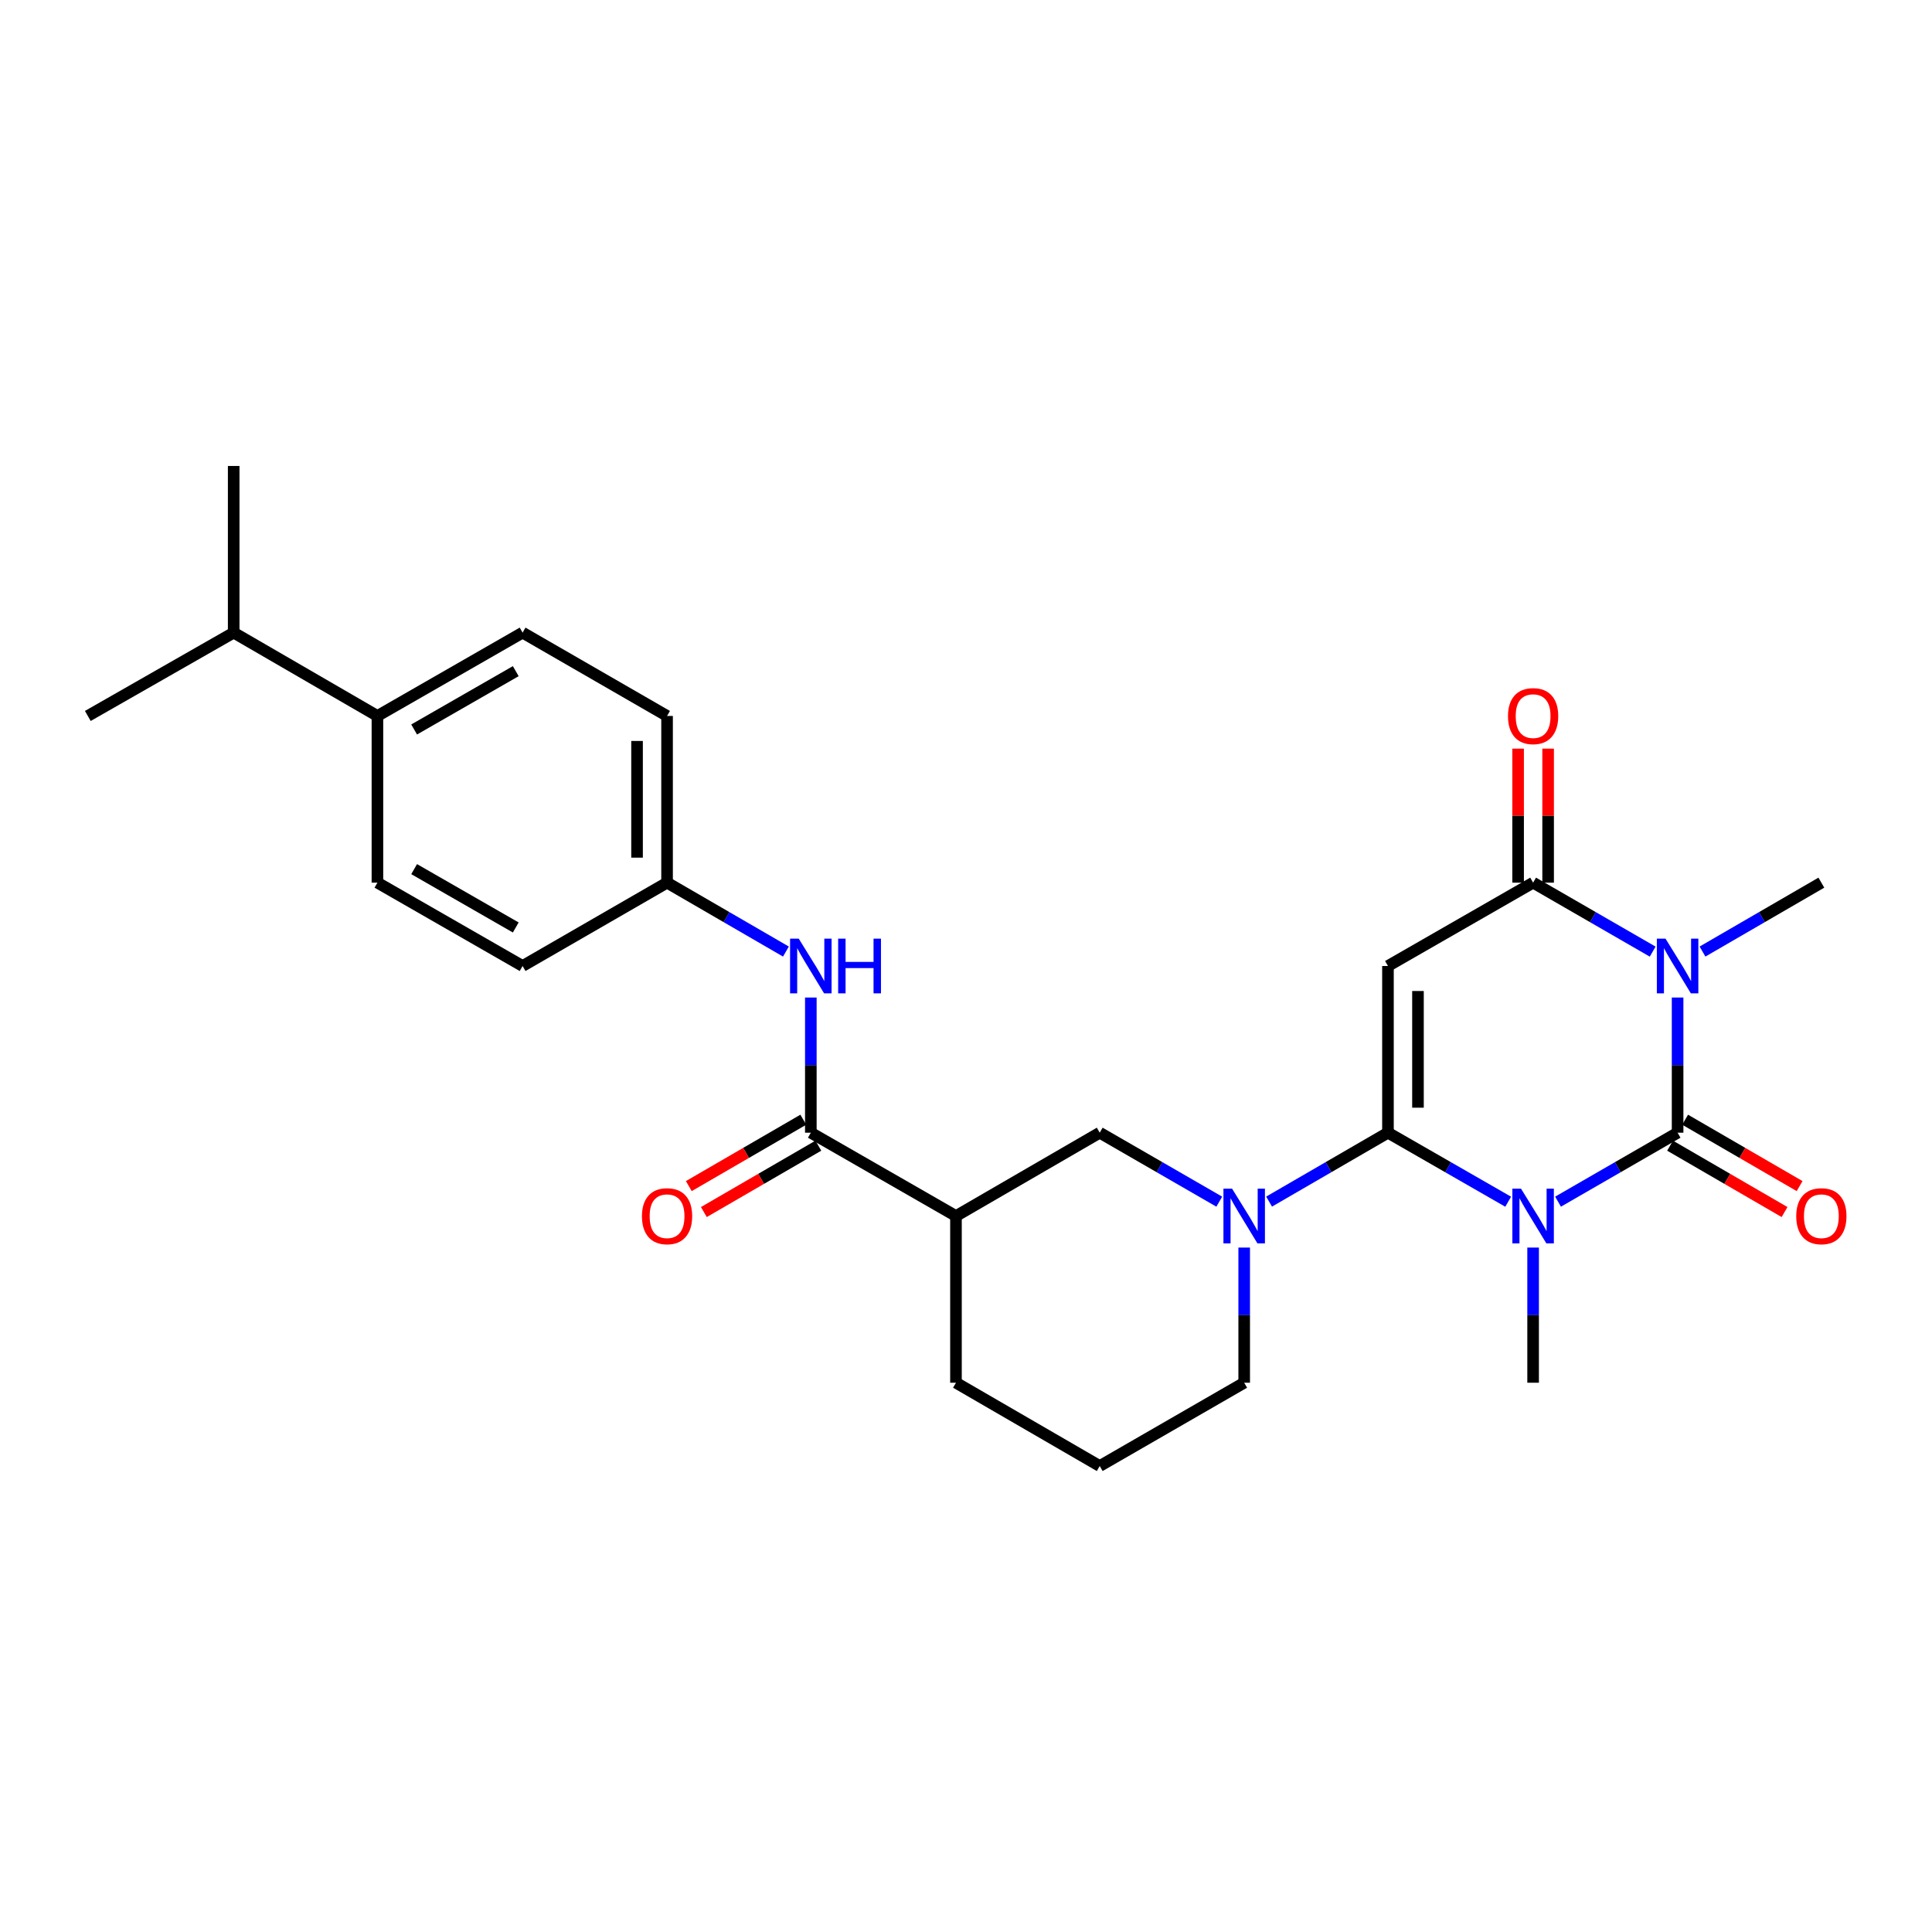 <?xml version='1.0' encoding='iso-8859-1'?>
<svg version='1.1' baseProfile='full'
              xmlns='http://www.w3.org/2000/svg'
                      xmlns:rdkit='http://www.rdkit.org/xml'
                      xmlns:xlink='http://www.w3.org/1999/xlink'
                  xml:space='preserve'
width='1000px' height='1000px' viewBox='0 0 1000 1000'>
<!-- END OF HEADER -->
<rect style='opacity:1.0;fill:#FFFFFF;stroke:none' width='1000' height='1000' x='0' y='0'> </rect>
<path class='bond-0' d='M 780.631,622.011 L 749.519,604.146' style='fill:none;fill-rule:evenodd;stroke:#0000FF;stroke-width:6px;stroke-linecap:butt;stroke-linejoin:miter;stroke-opacity:1' />
<path class='bond-0' d='M 749.519,604.146 L 718.406,586.281' style='fill:none;fill-rule:evenodd;stroke:#000000;stroke-width:6px;stroke-linecap:butt;stroke-linejoin:miter;stroke-opacity:1' />
<path class='bond-1' d='M 806.436,621.981 L 837.379,604.131' style='fill:none;fill-rule:evenodd;stroke:#0000FF;stroke-width:6px;stroke-linecap:butt;stroke-linejoin:miter;stroke-opacity:1' />
<path class='bond-1' d='M 837.379,604.131 L 868.323,586.281' style='fill:none;fill-rule:evenodd;stroke:#000000;stroke-width:6px;stroke-linecap:butt;stroke-linejoin:miter;stroke-opacity:1' />
<path class='bond-14' d='M 793.537,645.738 L 793.537,680.716' style='fill:none;fill-rule:evenodd;stroke:#0000FF;stroke-width:6px;stroke-linecap:butt;stroke-linejoin:miter;stroke-opacity:1' />
<path class='bond-14' d='M 793.537,680.716 L 793.537,715.693' style='fill:none;fill-rule:evenodd;stroke:#000000;stroke-width:6px;stroke-linecap:butt;stroke-linejoin:miter;stroke-opacity:1' />
<path class='bond-3' d='M 718.406,586.281 L 718.406,500' style='fill:none;fill-rule:evenodd;stroke:#000000;stroke-width:6px;stroke-linecap:butt;stroke-linejoin:miter;stroke-opacity:1' />
<path class='bond-3' d='M 733.94,573.339 L 733.94,512.942' style='fill:none;fill-rule:evenodd;stroke:#000000;stroke-width:6px;stroke-linecap:butt;stroke-linejoin:miter;stroke-opacity:1' />
<path class='bond-5' d='M 718.406,586.281 L 687.644,604.114' style='fill:none;fill-rule:evenodd;stroke:#000000;stroke-width:6px;stroke-linecap:butt;stroke-linejoin:miter;stroke-opacity:1' />
<path class='bond-5' d='M 687.644,604.114 L 656.882,621.948' style='fill:none;fill-rule:evenodd;stroke:#0000FF;stroke-width:6px;stroke-linecap:butt;stroke-linejoin:miter;stroke-opacity:1' />
<path class='bond-2' d='M 868.323,586.281 L 868.323,551.299' style='fill:none;fill-rule:evenodd;stroke:#000000;stroke-width:6px;stroke-linecap:butt;stroke-linejoin:miter;stroke-opacity:1' />
<path class='bond-2' d='M 868.323,551.299 L 868.323,516.317' style='fill:none;fill-rule:evenodd;stroke:#0000FF;stroke-width:6px;stroke-linecap:butt;stroke-linejoin:miter;stroke-opacity:1' />
<path class='bond-10' d='M 864.427,593 L 894.055,610.178' style='fill:none;fill-rule:evenodd;stroke:#000000;stroke-width:6px;stroke-linecap:butt;stroke-linejoin:miter;stroke-opacity:1' />
<path class='bond-10' d='M 894.055,610.178 L 923.683,627.356' style='fill:none;fill-rule:evenodd;stroke:#FF0000;stroke-width:6px;stroke-linecap:butt;stroke-linejoin:miter;stroke-opacity:1' />
<path class='bond-10' d='M 872.219,579.562 L 901.847,596.74' style='fill:none;fill-rule:evenodd;stroke:#000000;stroke-width:6px;stroke-linecap:butt;stroke-linejoin:miter;stroke-opacity:1' />
<path class='bond-10' d='M 901.847,596.74 L 931.475,613.918' style='fill:none;fill-rule:evenodd;stroke:#FF0000;stroke-width:6px;stroke-linecap:butt;stroke-linejoin:miter;stroke-opacity:1' />
<path class='bond-4' d='M 855.425,492.56 L 824.481,474.71' style='fill:none;fill-rule:evenodd;stroke:#0000FF;stroke-width:6px;stroke-linecap:butt;stroke-linejoin:miter;stroke-opacity:1' />
<path class='bond-4' d='M 824.481,474.71 L 793.537,456.86' style='fill:none;fill-rule:evenodd;stroke:#000000;stroke-width:6px;stroke-linecap:butt;stroke-linejoin:miter;stroke-opacity:1' />
<path class='bond-15' d='M 881.213,492.526 L 911.971,474.693' style='fill:none;fill-rule:evenodd;stroke:#0000FF;stroke-width:6px;stroke-linecap:butt;stroke-linejoin:miter;stroke-opacity:1' />
<path class='bond-15' d='M 911.971,474.693 L 942.729,456.86' style='fill:none;fill-rule:evenodd;stroke:#000000;stroke-width:6px;stroke-linecap:butt;stroke-linejoin:miter;stroke-opacity:1' />
<path class='bond-27' d='M 718.406,500 L 793.537,456.86' style='fill:none;fill-rule:evenodd;stroke:#000000;stroke-width:6px;stroke-linecap:butt;stroke-linejoin:miter;stroke-opacity:1' />
<path class='bond-11' d='M 801.304,456.86 L 801.304,422.178' style='fill:none;fill-rule:evenodd;stroke:#000000;stroke-width:6px;stroke-linecap:butt;stroke-linejoin:miter;stroke-opacity:1' />
<path class='bond-11' d='M 801.304,422.178 L 801.304,387.496' style='fill:none;fill-rule:evenodd;stroke:#FF0000;stroke-width:6px;stroke-linecap:butt;stroke-linejoin:miter;stroke-opacity:1' />
<path class='bond-11' d='M 785.77,456.86 L 785.77,422.178' style='fill:none;fill-rule:evenodd;stroke:#000000;stroke-width:6px;stroke-linecap:butt;stroke-linejoin:miter;stroke-opacity:1' />
<path class='bond-11' d='M 785.77,422.178 L 785.77,387.496' style='fill:none;fill-rule:evenodd;stroke:#FF0000;stroke-width:6px;stroke-linecap:butt;stroke-linejoin:miter;stroke-opacity:1' />
<path class='bond-8' d='M 631.093,621.98 L 600.154,604.13' style='fill:none;fill-rule:evenodd;stroke:#0000FF;stroke-width:6px;stroke-linecap:butt;stroke-linejoin:miter;stroke-opacity:1' />
<path class='bond-8' d='M 600.154,604.13 L 569.214,586.281' style='fill:none;fill-rule:evenodd;stroke:#000000;stroke-width:6px;stroke-linecap:butt;stroke-linejoin:miter;stroke-opacity:1' />
<path class='bond-19' d='M 643.991,645.738 L 643.991,680.716' style='fill:none;fill-rule:evenodd;stroke:#0000FF;stroke-width:6px;stroke-linecap:butt;stroke-linejoin:miter;stroke-opacity:1' />
<path class='bond-19' d='M 643.991,680.716 L 643.991,715.693' style='fill:none;fill-rule:evenodd;stroke:#000000;stroke-width:6px;stroke-linecap:butt;stroke-linejoin:miter;stroke-opacity:1' />
<path class='bond-6' d='M 419.686,586.281 L 494.808,629.421' style='fill:none;fill-rule:evenodd;stroke:#000000;stroke-width:6px;stroke-linecap:butt;stroke-linejoin:miter;stroke-opacity:1' />
<path class='bond-9' d='M 419.686,586.281 L 419.686,551.299' style='fill:none;fill-rule:evenodd;stroke:#000000;stroke-width:6px;stroke-linecap:butt;stroke-linejoin:miter;stroke-opacity:1' />
<path class='bond-9' d='M 419.686,551.299 L 419.686,516.317' style='fill:none;fill-rule:evenodd;stroke:#0000FF;stroke-width:6px;stroke-linecap:butt;stroke-linejoin:miter;stroke-opacity:1' />
<path class='bond-12' d='M 415.79,579.561 L 386.158,596.74' style='fill:none;fill-rule:evenodd;stroke:#000000;stroke-width:6px;stroke-linecap:butt;stroke-linejoin:miter;stroke-opacity:1' />
<path class='bond-12' d='M 386.158,596.74 L 356.526,613.919' style='fill:none;fill-rule:evenodd;stroke:#FF0000;stroke-width:6px;stroke-linecap:butt;stroke-linejoin:miter;stroke-opacity:1' />
<path class='bond-12' d='M 423.581,593 L 393.949,610.179' style='fill:none;fill-rule:evenodd;stroke:#000000;stroke-width:6px;stroke-linecap:butt;stroke-linejoin:miter;stroke-opacity:1' />
<path class='bond-12' d='M 393.949,610.179 L 364.317,627.357' style='fill:none;fill-rule:evenodd;stroke:#FF0000;stroke-width:6px;stroke-linecap:butt;stroke-linejoin:miter;stroke-opacity:1' />
<path class='bond-7' d='M 494.808,629.421 L 569.214,586.281' style='fill:none;fill-rule:evenodd;stroke:#000000;stroke-width:6px;stroke-linecap:butt;stroke-linejoin:miter;stroke-opacity:1' />
<path class='bond-28' d='M 494.808,629.421 L 494.808,715.693' style='fill:none;fill-rule:evenodd;stroke:#000000;stroke-width:6px;stroke-linecap:butt;stroke-linejoin:miter;stroke-opacity:1' />
<path class='bond-16' d='M 406.795,492.527 L 376.033,474.693' style='fill:none;fill-rule:evenodd;stroke:#0000FF;stroke-width:6px;stroke-linecap:butt;stroke-linejoin:miter;stroke-opacity:1' />
<path class='bond-16' d='M 376.033,474.693 L 345.271,456.86' style='fill:none;fill-rule:evenodd;stroke:#000000;stroke-width:6px;stroke-linecap:butt;stroke-linejoin:miter;stroke-opacity:1' />
<path class='bond-13' d='M 195.354,370.579 L 270.494,327.447' style='fill:none;fill-rule:evenodd;stroke:#000000;stroke-width:6px;stroke-linecap:butt;stroke-linejoin:miter;stroke-opacity:1' />
<path class='bond-13' d='M 214.358,377.581 L 266.956,347.389' style='fill:none;fill-rule:evenodd;stroke:#000000;stroke-width:6px;stroke-linecap:butt;stroke-linejoin:miter;stroke-opacity:1' />
<path class='bond-20' d='M 195.354,370.579 L 120.957,327.447' style='fill:none;fill-rule:evenodd;stroke:#000000;stroke-width:6px;stroke-linecap:butt;stroke-linejoin:miter;stroke-opacity:1' />
<path class='bond-29' d='M 195.354,370.579 L 195.354,456.86' style='fill:none;fill-rule:evenodd;stroke:#000000;stroke-width:6px;stroke-linecap:butt;stroke-linejoin:miter;stroke-opacity:1' />
<path class='bond-21' d='M 345.271,456.86 L 270.494,500' style='fill:none;fill-rule:evenodd;stroke:#000000;stroke-width:6px;stroke-linecap:butt;stroke-linejoin:miter;stroke-opacity:1' />
<path class='bond-22' d='M 345.271,456.86 L 345.271,370.579' style='fill:none;fill-rule:evenodd;stroke:#000000;stroke-width:6px;stroke-linecap:butt;stroke-linejoin:miter;stroke-opacity:1' />
<path class='bond-22' d='M 329.737,443.918 L 329.737,383.521' style='fill:none;fill-rule:evenodd;stroke:#000000;stroke-width:6px;stroke-linecap:butt;stroke-linejoin:miter;stroke-opacity:1' />
<path class='bond-17' d='M 270.494,327.447 L 345.271,370.579' style='fill:none;fill-rule:evenodd;stroke:#000000;stroke-width:6px;stroke-linecap:butt;stroke-linejoin:miter;stroke-opacity:1' />
<path class='bond-18' d='M 195.354,456.86 L 270.494,500' style='fill:none;fill-rule:evenodd;stroke:#000000;stroke-width:6px;stroke-linecap:butt;stroke-linejoin:miter;stroke-opacity:1' />
<path class='bond-18' d='M 214.359,449.859 L 266.957,480.058' style='fill:none;fill-rule:evenodd;stroke:#000000;stroke-width:6px;stroke-linecap:butt;stroke-linejoin:miter;stroke-opacity:1' />
<path class='bond-24' d='M 643.991,715.693 L 569.214,758.816' style='fill:none;fill-rule:evenodd;stroke:#000000;stroke-width:6px;stroke-linecap:butt;stroke-linejoin:miter;stroke-opacity:1' />
<path class='bond-25' d='M 120.957,327.447 L 45.455,370.579' style='fill:none;fill-rule:evenodd;stroke:#000000;stroke-width:6px;stroke-linecap:butt;stroke-linejoin:miter;stroke-opacity:1' />
<path class='bond-26' d='M 120.957,327.447 L 120.957,241.184' style='fill:none;fill-rule:evenodd;stroke:#000000;stroke-width:6px;stroke-linecap:butt;stroke-linejoin:miter;stroke-opacity:1' />
<path class='bond-23' d='M 494.808,715.693 L 569.214,758.816' style='fill:none;fill-rule:evenodd;stroke:#000000;stroke-width:6px;stroke-linecap:butt;stroke-linejoin:miter;stroke-opacity:1' />
<path  class='atom-0' d='M 787.277 615.261
L 796.557 630.261
Q 797.477 631.741, 798.957 634.421
Q 800.437 637.101, 800.517 637.261
L 800.517 615.261
L 804.277 615.261
L 804.277 643.581
L 800.397 643.581
L 790.437 627.181
Q 789.277 625.261, 788.037 623.061
Q 786.837 620.861, 786.477 620.181
L 786.477 643.581
L 782.797 643.581
L 782.797 615.261
L 787.277 615.261
' fill='#0000FF'/>
<path  class='atom-3' d='M 862.063 485.84
L 871.343 500.84
Q 872.263 502.32, 873.743 505
Q 875.223 507.68, 875.303 507.84
L 875.303 485.84
L 879.063 485.84
L 879.063 514.16
L 875.183 514.16
L 865.223 497.76
Q 864.063 495.84, 862.823 493.64
Q 861.623 491.44, 861.263 490.76
L 861.263 514.16
L 857.583 514.16
L 857.583 485.84
L 862.063 485.84
' fill='#0000FF'/>
<path  class='atom-6' d='M 637.731 615.261
L 647.011 630.261
Q 647.931 631.741, 649.411 634.421
Q 650.891 637.101, 650.971 637.261
L 650.971 615.261
L 654.731 615.261
L 654.731 643.581
L 650.851 643.581
L 640.891 627.181
Q 639.731 625.261, 638.491 623.061
Q 637.291 620.861, 636.931 620.181
L 636.931 643.581
L 633.251 643.581
L 633.251 615.261
L 637.731 615.261
' fill='#0000FF'/>
<path  class='atom-10' d='M 413.426 485.84
L 422.706 500.84
Q 423.626 502.32, 425.106 505
Q 426.586 507.68, 426.666 507.84
L 426.666 485.84
L 430.426 485.84
L 430.426 514.16
L 426.546 514.16
L 416.586 497.76
Q 415.426 495.84, 414.186 493.64
Q 412.986 491.44, 412.626 490.76
L 412.626 514.16
L 408.946 514.16
L 408.946 485.84
L 413.426 485.84
' fill='#0000FF'/>
<path  class='atom-10' d='M 433.826 485.84
L 437.666 485.84
L 437.666 497.88
L 452.146 497.88
L 452.146 485.84
L 455.986 485.84
L 455.986 514.16
L 452.146 514.16
L 452.146 501.08
L 437.666 501.08
L 437.666 514.16
L 433.826 514.16
L 433.826 485.84
' fill='#0000FF'/>
<path  class='atom-11' d='M 929.729 629.501
Q 929.729 622.701, 933.089 618.901
Q 936.449 615.101, 942.729 615.101
Q 949.009 615.101, 952.369 618.901
Q 955.729 622.701, 955.729 629.501
Q 955.729 636.381, 952.329 640.301
Q 948.929 644.181, 942.729 644.181
Q 936.489 644.181, 933.089 640.301
Q 929.729 636.421, 929.729 629.501
M 942.729 640.981
Q 947.049 640.981, 949.369 638.101
Q 951.729 635.181, 951.729 629.501
Q 951.729 623.941, 949.369 621.141
Q 947.049 618.301, 942.729 618.301
Q 938.409 618.301, 936.049 621.101
Q 933.729 623.901, 933.729 629.501
Q 933.729 635.221, 936.049 638.101
Q 938.409 640.981, 942.729 640.981
' fill='#FF0000'/>
<path  class='atom-12' d='M 780.537 370.659
Q 780.537 363.859, 783.897 360.059
Q 787.257 356.259, 793.537 356.259
Q 799.817 356.259, 803.177 360.059
Q 806.537 363.859, 806.537 370.659
Q 806.537 377.539, 803.137 381.459
Q 799.737 385.339, 793.537 385.339
Q 787.297 385.339, 783.897 381.459
Q 780.537 377.579, 780.537 370.659
M 793.537 382.139
Q 797.857 382.139, 800.177 379.259
Q 802.537 376.339, 802.537 370.659
Q 802.537 365.099, 800.177 362.299
Q 797.857 359.459, 793.537 359.459
Q 789.217 359.459, 786.857 362.259
Q 784.537 365.059, 784.537 370.659
Q 784.537 376.379, 786.857 379.259
Q 789.217 382.139, 793.537 382.139
' fill='#FF0000'/>
<path  class='atom-13' d='M 332.271 629.501
Q 332.271 622.701, 335.631 618.901
Q 338.991 615.101, 345.271 615.101
Q 351.551 615.101, 354.911 618.901
Q 358.271 622.701, 358.271 629.501
Q 358.271 636.381, 354.871 640.301
Q 351.471 644.181, 345.271 644.181
Q 339.031 644.181, 335.631 640.301
Q 332.271 636.421, 332.271 629.501
M 345.271 640.981
Q 349.591 640.981, 351.911 638.101
Q 354.271 635.181, 354.271 629.501
Q 354.271 623.941, 351.911 621.141
Q 349.591 618.301, 345.271 618.301
Q 340.951 618.301, 338.591 621.101
Q 336.271 623.901, 336.271 629.501
Q 336.271 635.221, 338.591 638.101
Q 340.951 640.981, 345.271 640.981
' fill='#FF0000'/>
</svg>
